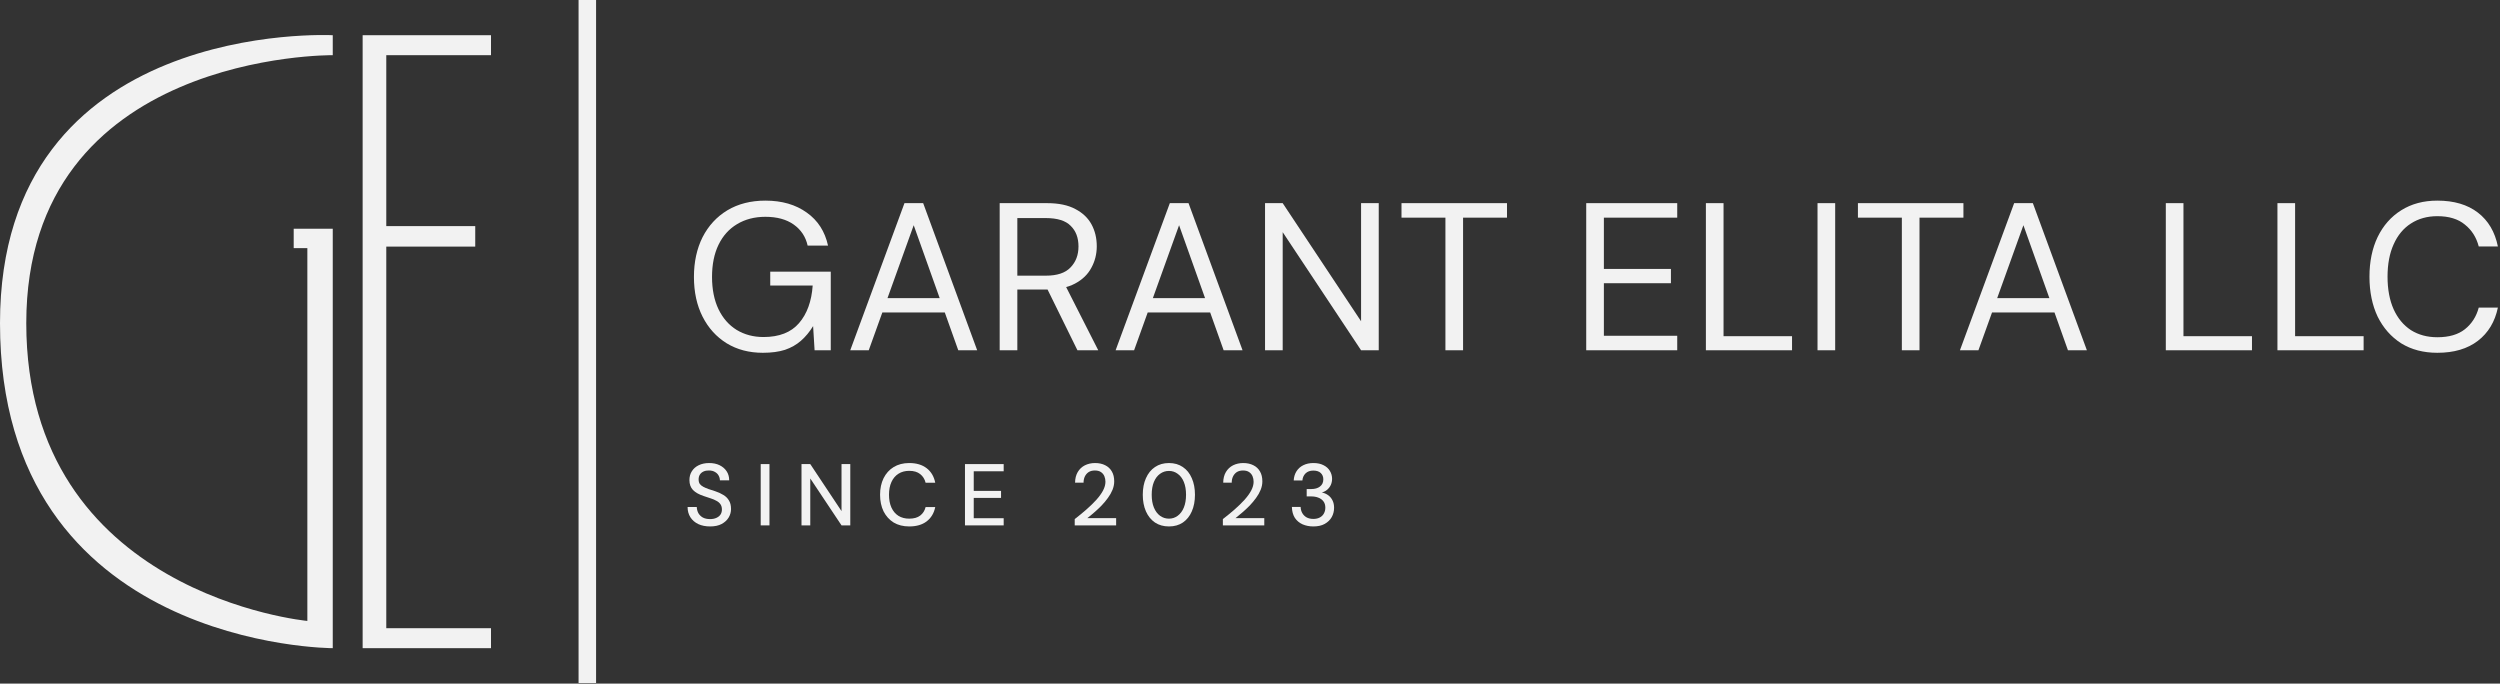 <?xml version="1.0" encoding="UTF-8"?> <svg xmlns="http://www.w3.org/2000/svg" viewBox="0 0 142.628 39" fill="none"><rect x="0" y="0" width="142.628" height="39" fill="#333333" stroke="none"/><path d="M33.008 0H34.007V38.967H33.008V0Z" fill="#F2F2F2"></path><path d="M18.984 36.979C18.984 36.979 0 36.979 0 18.439C0 1.01 18.984 2.009 18.984 2.009V3.148C18.984 3.148 1.499 2.953 1.499 18.439C1.499 33.926 17.535 35.425 17.535 35.425V14.158H16.756V13.049H18.984V36.979Z" fill="#F2F2F2"></path><path d="M20.689 36.979V2.009H28.012V3.148H22.038V12.9H27.113V14.069H22.038V35.84H28.012V36.979H20.689Z" fill="#F2F2F2"></path><path d="M43.523 20.127C42.74 20.127 42.052 19.947 41.461 19.587C40.869 19.22 40.41 18.712 40.082 18.065C39.754 17.417 39.59 16.662 39.59 15.799C39.59 14.943 39.754 14.188 40.082 13.532C40.418 12.877 40.889 12.365 41.497 11.998C42.112 11.63 42.836 11.446 43.667 11.446C44.61 11.446 45.397 11.674 46.029 12.13C46.66 12.577 47.064 13.205 47.24 14.012H46.077C45.965 13.508 45.701 13.109 45.286 12.813C44.87 12.517 44.33 12.369 43.667 12.369C43.051 12.369 42.512 12.509 42.048 12.789C41.593 13.061 41.241 13.453 40.993 13.964C40.745 14.476 40.622 15.087 40.622 15.799C40.622 16.51 40.745 17.125 40.993 17.645C41.241 18.156 41.585 18.548 42.024 18.82C42.472 19.092 42.984 19.228 43.559 19.228C44.454 19.228 45.13 18.964 45.585 18.436C46.041 17.909 46.301 17.193 46.365 16.29H43.943V15.499H47.396V19.983H46.473L46.389 18.604C46.189 18.932 45.957 19.212 45.693 19.443C45.437 19.667 45.134 19.839 44.782 19.959C44.43 20.071 44.011 20.127 43.523 20.127Z" fill="#F2F2F2"></path><path d="M48.508 19.983L51.601 11.59H52.668L55.749 19.983H54.67L52.128 12.849L49.563 19.983H48.508ZM49.922 17.825L50.21 17.009H54.011L54.299 17.825H49.922Z" fill="#F2F2F2"></path><path d="M57.033 19.983V11.59H59.742C60.398 11.59 60.933 11.702 61.349 11.926C61.765 12.142 62.072 12.433 62.272 12.801C62.472 13.169 62.572 13.584 62.572 14.048C62.572 14.496 62.468 14.907 62.26 15.283C62.06 15.659 61.749 15.958 61.325 16.182C60.901 16.406 60.358 16.518 59.695 16.518H58.04V19.983H57.033ZM61.469 19.983L59.623 16.23H60.75L62.656 19.983H61.469ZM58.04 15.727H59.671C60.31 15.727 60.778 15.571 61.073 15.259C61.377 14.947 61.529 14.548 61.529 14.06C61.529 13.564 61.381 13.173 61.085 12.885C60.798 12.589 60.322 12.441 59.659 12.441H58.04V15.727Z" fill="#F2F2F2"></path><path d="M63.647 19.983L66.74 11.59H67.807L70.889 19.983H69.81L67.268 12.849L64.702 19.983H63.647ZM65.062 17.825L65.349 17.009H69.15L69.438 17.825H65.062Z" fill="#F2F2F2"></path><path d="M72.172 19.983V11.59H73.179L77.651 18.328V11.59H78.659V19.983H77.651L73.179 13.245V19.983H72.172Z" fill="#F2F2F2"></path><path d="M82.463 19.983V12.417H79.957V11.59H85.976V12.417H83.47V19.983H82.463Z" fill="#F2F2F2"></path><path d="M90.496 19.983V11.59H95.688V12.417H91.503V15.343H95.328V16.158H91.503V19.156H95.688V19.983H90.496Z" fill="#F2F2F2"></path><path d="M97.323 19.983V11.59H98.33V19.18H102.238V19.983H97.323Z" fill="#F2F2F2"></path><path d="M103.692 19.983V11.59H104.699V19.983H103.692Z" fill="#F2F2F2"></path><path d="M108.503 19.983V12.417H105.997V11.59H112.016V12.417H109.51V19.983H108.503Z" fill="#F2F2F2"></path><path d="M111.817 19.983L114.91 11.59H115.977L119.059 19.983H117.979L115.438 12.849L112.872 19.983H111.817ZM113.232 17.825L113.519 17.009H117.32L117.608 17.825H113.232Z" fill="#F2F2F2"></path><path d="M123.562 19.983V11.59H124.569V19.18H128.478V19.983H123.562Z" fill="#F2F2F2"></path><path d="M129.931 19.983V11.59H130.938V19.18H134.847V19.983H129.931Z" fill="#F2F2F2"></path><path d="M139.053 20.127C138.262 20.127 137.575 19.947 136.991 19.587C136.416 19.22 135.968 18.712 135.648 18.065C135.337 17.409 135.181 16.65 135.181 15.787C135.181 14.923 135.337 14.168 135.648 13.52C135.968 12.865 136.416 12.357 136.991 11.998C137.575 11.63 138.262 11.446 139.053 11.446C140.005 11.446 140.776 11.674 141.368 12.13C141.959 12.585 142.339 13.229 142.507 14.06H141.415C141.28 13.54 141.016 13.125 140.624 12.813C140.24 12.493 139.717 12.333 139.053 12.333C138.478 12.333 137.974 12.473 137.543 12.753C137.119 13.025 136.791 13.421 136.56 13.94C136.328 14.452 136.212 15.067 136.212 15.787C136.212 16.506 136.328 17.125 136.56 17.645C136.791 18.156 137.119 18.552 137.543 18.832C137.974 19.104 138.478 19.24 139.053 19.24C139.717 19.24 140.24 19.088 140.624 18.784C141.016 18.472 141.28 18.061 141.415 17.549H142.507C142.339 18.356 141.959 18.988 141.368 19.443C140.776 19.899 140.005 20.127 139.053 20.127Z" fill="#F2F2F2"></path><path d="M40.512 30.034C40.255 30.034 40.031 29.989 39.837 29.899C39.644 29.806 39.494 29.676 39.388 29.51C39.281 29.343 39.228 29.148 39.228 28.925H39.752C39.756 29.052 39.786 29.168 39.842 29.275C39.902 29.378 39.987 29.462 40.097 29.525C40.21 29.585 40.349 29.615 40.512 29.615C40.652 29.615 40.771 29.591 40.871 29.545C40.975 29.498 41.053 29.435 41.106 29.355C41.16 29.272 41.186 29.177 41.186 29.07C41.186 28.947 41.158 28.845 41.101 28.765C41.045 28.685 40.968 28.621 40.871 28.571C40.778 28.517 40.668 28.471 40.542 28.431C40.418 28.391 40.289 28.348 40.152 28.301C39.876 28.211 39.669 28.094 39.532 27.951C39.399 27.808 39.333 27.621 39.333 27.392C39.333 27.195 39.379 27.025 39.473 26.882C39.566 26.735 39.696 26.622 39.862 26.542C40.032 26.459 40.232 26.417 40.462 26.417C40.688 26.417 40.886 26.459 41.056 26.542C41.226 26.626 41.359 26.74 41.456 26.887C41.553 27.034 41.601 27.205 41.601 27.402H41.071C41.071 27.312 41.048 27.223 41.001 27.137C40.955 27.05 40.885 26.98 40.791 26.927C40.698 26.87 40.583 26.842 40.447 26.842C40.334 26.839 40.232 26.857 40.142 26.897C40.052 26.937 39.982 26.995 39.932 27.072C39.882 27.149 39.857 27.24 39.857 27.347C39.857 27.453 39.879 27.54 39.922 27.606C39.969 27.67 40.036 27.725 40.122 27.771C40.209 27.818 40.309 27.861 40.422 27.901C40.538 27.938 40.667 27.979 40.806 28.026C40.98 28.083 41.133 28.153 41.266 28.236C41.403 28.316 41.509 28.421 41.586 28.551C41.666 28.677 41.706 28.84 41.706 29.04C41.706 29.213 41.661 29.375 41.571 29.525C41.481 29.675 41.348 29.798 41.171 29.894C40.995 29.988 40.775 30.034 40.512 30.034Z" fill="#F2F2F2"></path><path d="M43.399 29.974V26.477H43.899V29.974H43.399Z" fill="#F2F2F2"></path><path d="M45.727 29.974V26.477H46.227L48.01 29.16V26.477H48.51V29.974H48.01L46.227 27.297V29.974H45.727Z" fill="#F2F2F2"></path><path d="M51.873 30.034C51.53 30.034 51.233 29.959 50.983 29.81C50.737 29.656 50.546 29.445 50.409 29.175C50.276 28.902 50.209 28.586 50.209 28.226C50.209 27.869 50.276 27.555 50.409 27.282C50.546 27.009 50.737 26.797 50.983 26.647C51.233 26.494 51.53 26.417 51.873 26.417C52.282 26.417 52.614 26.516 52.867 26.712C53.123 26.909 53.286 27.185 53.356 27.541H52.807C52.757 27.335 52.654 27.17 52.497 27.047C52.344 26.924 52.136 26.862 51.873 26.862C51.636 26.862 51.431 26.917 51.258 27.027C51.085 27.137 50.952 27.293 50.859 27.497C50.765 27.7 50.719 27.943 50.719 28.226C50.719 28.509 50.765 28.754 50.859 28.96C50.952 29.163 51.085 29.32 51.258 29.43C51.431 29.537 51.636 29.59 51.873 29.59C52.136 29.59 52.344 29.532 52.497 29.415C52.654 29.295 52.757 29.133 52.807 28.93H53.356C53.286 29.277 53.123 29.548 52.867 29.745C52.614 29.938 52.282 30.034 51.873 30.034Z" fill="#F2F2F2"></path><path d="M55.053 29.974V26.477H57.261V26.887H55.553V28.006H57.111V28.406H55.553V29.565H57.261V29.974H55.053Z" fill="#F2F2F2"></path><path d="M61.314 29.974V29.615C61.547 29.435 61.768 29.253 61.978 29.07C62.188 28.887 62.374 28.705 62.538 28.526C62.704 28.343 62.834 28.164 62.927 27.991C63.02 27.814 63.067 27.646 63.067 27.487C63.067 27.373 63.047 27.268 63.007 27.172C62.967 27.075 62.904 26.997 62.817 26.937C62.731 26.874 62.613 26.842 62.463 26.842C62.319 26.842 62.199 26.874 62.103 26.937C62.01 27 61.938 27.085 61.888 27.192C61.841 27.295 61.818 27.41 61.818 27.536H61.334C61.337 27.297 61.389 27.094 61.488 26.927C61.588 26.76 61.723 26.634 61.893 26.547C62.066 26.461 62.259 26.417 62.473 26.417C62.696 26.417 62.889 26.459 63.052 26.542C63.215 26.622 63.342 26.74 63.432 26.897C63.522 27.05 63.567 27.238 63.567 27.462C63.567 27.621 63.535 27.781 63.472 27.941C63.408 28.098 63.322 28.251 63.212 28.401C63.105 28.551 62.985 28.695 62.852 28.835C62.719 28.972 62.581 29.102 62.438 29.225C62.298 29.348 62.163 29.46 62.033 29.56H63.677V29.974H61.314Z" fill="#F2F2F2"></path><path d="M66.691 30.034C66.381 30.034 66.115 29.959 65.891 29.81C65.668 29.656 65.497 29.445 65.377 29.175C65.257 28.902 65.197 28.586 65.197 28.226C65.197 27.866 65.257 27.551 65.377 27.282C65.497 27.009 65.668 26.797 65.891 26.647C66.115 26.494 66.381 26.417 66.691 26.417C67 26.417 67.265 26.494 67.485 26.647C67.708 26.797 67.878 27.009 67.994 27.282C68.114 27.551 68.174 27.866 68.174 28.226C68.174 28.586 68.114 28.902 67.994 29.175C67.878 29.445 67.708 29.656 67.485 29.81C67.265 29.959 67 30.034 66.691 30.034ZM66.691 29.59C66.877 29.59 67.044 29.535 67.19 29.425C67.34 29.315 67.457 29.158 67.54 28.955C67.623 28.752 67.665 28.509 67.665 28.226C67.665 27.943 67.623 27.7 67.54 27.497C67.457 27.293 67.34 27.139 67.19 27.032C67.044 26.922 66.877 26.867 66.691 26.867C66.501 26.867 66.331 26.922 66.181 27.032C66.031 27.139 65.915 27.293 65.831 27.497C65.748 27.7 65.706 27.943 65.706 28.226C65.706 28.509 65.748 28.752 65.831 28.955C65.915 29.158 66.031 29.315 66.181 29.425C66.331 29.535 66.501 29.59 66.691 29.59Z" fill="#F2F2F2"></path><path d="M69.766 29.974V29.615C69.999 29.435 70.221 29.253 70.431 29.07C70.64 28.887 70.827 28.705 70.99 28.526C71.156 28.343 71.286 28.164 71.38 27.991C71.473 27.814 71.52 27.646 71.52 27.487C71.52 27.373 71.5 27.268 71.46 27.172C71.42 27.075 71.356 26.997 71.27 26.937C71.183 26.874 71.065 26.842 70.915 26.842C70.772 26.842 70.652 26.874 70.555 26.937C70.462 27 70.391 27.085 70.341 27.192C70.294 27.295 70.271 27.41 70.271 27.536H69.786C69.789 27.297 69.841 27.094 69.941 26.927C70.041 26.76 70.176 26.634 70.346 26.547C70.519 26.461 70.712 26.417 70.925 26.417C71.148 26.417 71.341 26.459 71.505 26.542C71.668 26.622 71.794 26.74 71.884 26.897C71.974 27.05 72.019 27.238 72.019 27.462C72.019 27.621 71.988 27.781 71.924 27.941C71.861 28.098 71.774 28.251 71.665 28.401C71.558 28.551 71.438 28.695 71.305 28.835C71.171 28.972 71.033 29.102 70.89 29.225C70.75 29.348 70.615 29.46 70.486 29.56H72.129V29.974H69.766Z" fill="#F2F2F2"></path><path d="M74.928 30.034C74.704 30.034 74.499 29.994 74.313 29.914C74.13 29.831 73.983 29.708 73.873 29.545C73.767 29.378 73.71 29.17 73.704 28.92H74.203C74.206 29.047 74.236 29.162 74.293 29.265C74.349 29.368 74.431 29.452 74.538 29.515C74.648 29.575 74.778 29.605 74.928 29.605C75.077 29.605 75.202 29.576 75.302 29.52C75.405 29.463 75.482 29.387 75.532 29.29C75.585 29.193 75.612 29.085 75.612 28.965C75.612 28.815 75.575 28.694 75.502 28.601C75.432 28.507 75.335 28.437 75.212 28.391C75.092 28.344 74.957 28.321 74.808 28.321H74.548V27.901H74.808C75.017 27.901 75.184 27.853 75.307 27.756C75.434 27.66 75.497 27.523 75.497 27.347C75.497 27.2 75.449 27.08 75.352 26.987C75.255 26.894 75.114 26.847 74.928 26.847C74.741 26.847 74.593 26.9 74.483 27.007C74.376 27.114 74.316 27.248 74.303 27.412H73.808C73.818 27.215 73.87 27.042 73.963 26.892C74.06 26.739 74.19 26.622 74.353 26.542C74.519 26.459 74.711 26.417 74.928 26.417C75.161 26.417 75.355 26.459 75.512 26.542C75.672 26.622 75.792 26.73 75.872 26.867C75.955 27.004 75.997 27.154 75.997 27.317C75.997 27.44 75.973 27.555 75.927 27.661C75.88 27.765 75.813 27.854 75.727 27.931C75.64 28.008 75.535 28.063 75.412 28.096C75.545 28.123 75.665 28.174 75.772 28.251C75.878 28.328 75.962 28.427 76.022 28.551C76.082 28.671 76.111 28.81 76.111 28.97C76.111 29.16 76.067 29.337 75.977 29.5C75.887 29.66 75.753 29.79 75.577 29.889C75.404 29.986 75.187 30.034 74.928 30.034Z" fill="#F2F2F2"></path></svg> 